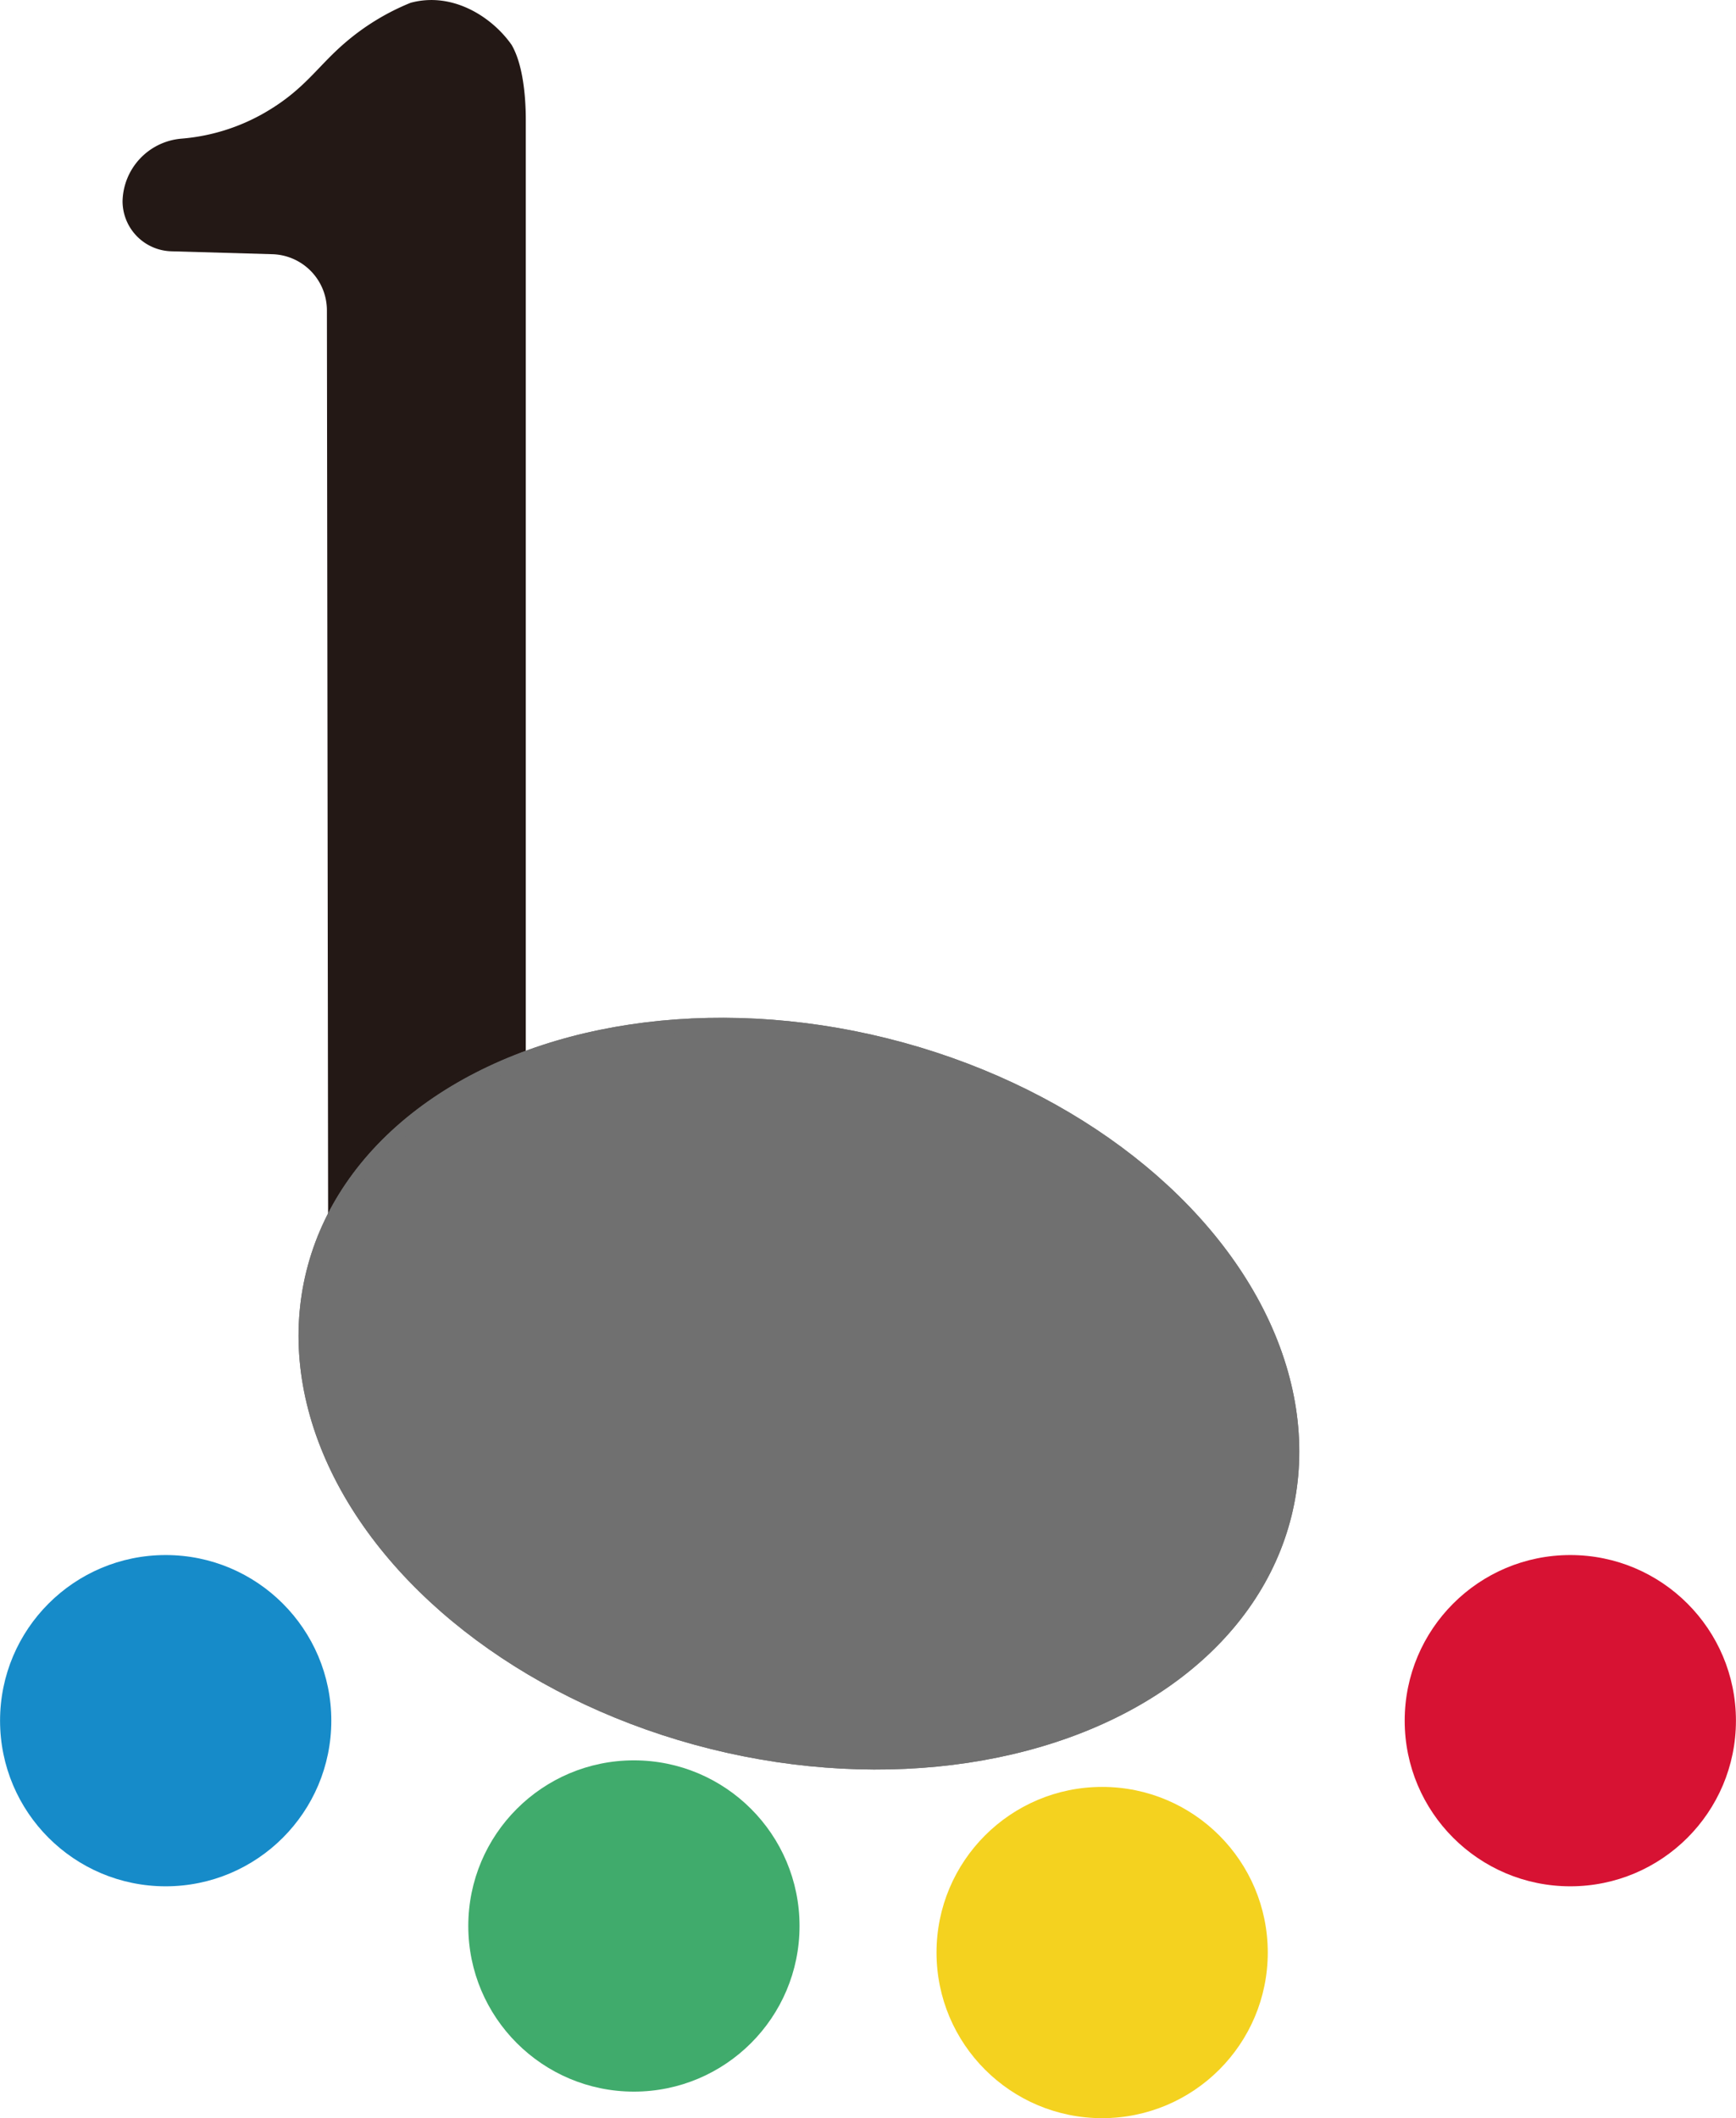 <svg id="レイヤー_1" data-name="レイヤー 1" xmlns="http://www.w3.org/2000/svg" width="103.09mm" height="125.78mm" viewBox="0 0 292.21 356.55"><defs><style>.cls-1{fill:#231815;}.cls-2{fill:#707070;}.cls-3{fill:none;stroke:#707070;stroke-width:2.23px;}.cls-4{fill:#168bc9;}.cls-5{fill:#40ab6c;}.cls-6{fill:#f4d21f;}.cls-7{fill:#d71233;}</style></defs><g id="グループ_6" data-name="グループ 6"><path class="cls-1" d="M214.73,442.31,214.5,269.4a9.46,9.46,0,0,0-9.2-9.45l-17-.49a8.45,8.45,0,0,1-8.2-8.44h0A10.81,10.81,0,0,1,190,240.5a33.41,33.41,0,0,0,14.51-4.65c6.31-3.77,8.38-7.47,13-11.45a39.87,39.87,0,0,1,11.08-6.77c7.06-1.91,13.7,2.37,17,7.08,2.39,4.09,2.4,11.26,2.39,13.06V442.29a9.47,9.47,0,0,1-9.46,9.47H224.2A9.47,9.47,0,0,1,214.73,442.31Z" transform="translate(-159.48 -217.16)"/><g id="楕円形_6" data-name="楕円形 6"><ellipse class="cls-2" cx="293.96" cy="451.76" rx="61.63" ry="85.44" transform="translate(-374.98 410.53) rotate(-76)"/><ellipse class="cls-3" cx="293.96" cy="451.76" rx="60.51" ry="84.32" transform="translate(-374.98 410.53) rotate(-76)"/></g><circle id="楕円形_7" data-name="楕円形 7" class="cls-4" cx="27.88" cy="289.64" r="27.88"/><circle id="楕円形_8" data-name="楕円形 8" class="cls-5" cx="106.7" cy="324.2" r="27.88"/><circle id="楕円形_9" data-name="楕円形 9" class="cls-6" cx="185.52" cy="328.67" r="27.88"/><circle id="楕円形_11" data-name="楕円形 11" class="cls-7" cx="264.33" cy="289.64" r="27.88"/><path class="cls-1" d="M234.43,224.71" transform="translate(-159.48 -217.16)"/><path class="cls-1" d="M239.59,229.61" transform="translate(-159.48 -217.16)"/><path class="cls-1" d="M232,222.24" transform="translate(-159.48 -217.16)"/></g></svg>
